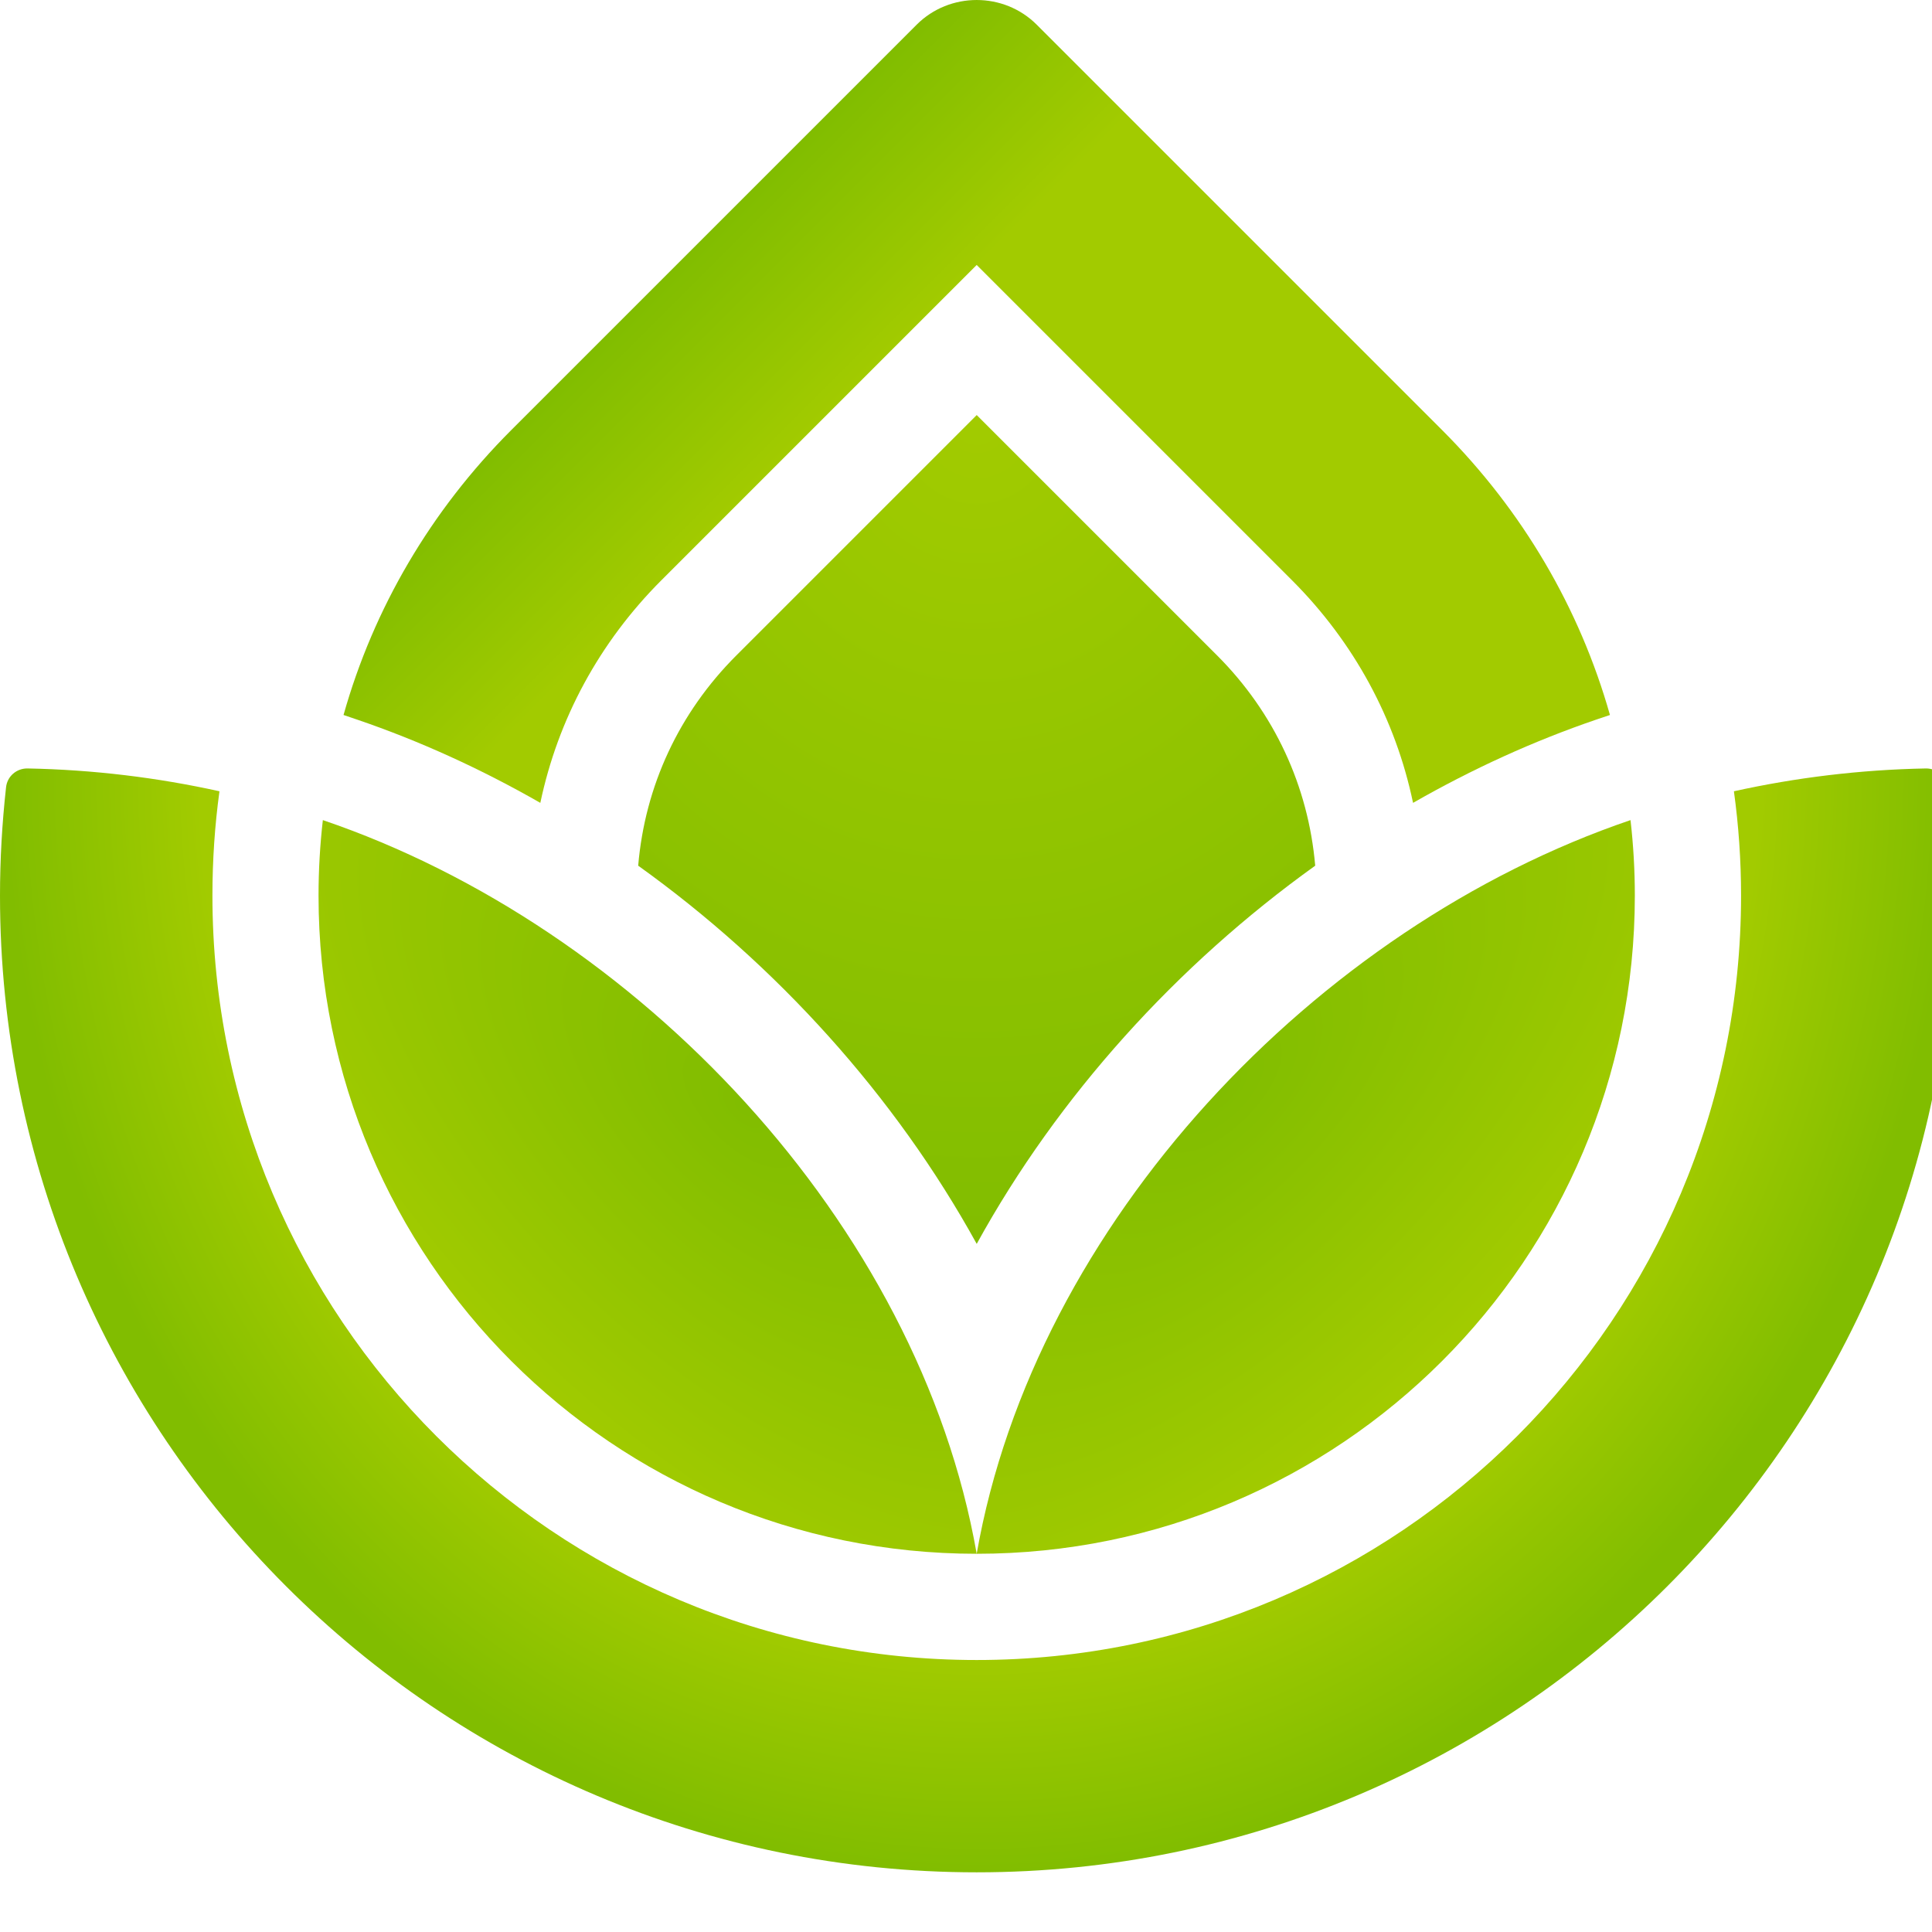 <svg width="32" height="32" viewBox="0 0 64 64" fill="none" xmlns="http://www.w3.org/2000/svg">
<path fill-rule="evenodd" clip-rule="evenodd" d="M30.366 0.817L16.936 14.247C14.271 16.913 12.376 20.15 11.38 23.685L11.825 23.836C13.907 24.546 15.944 25.477 17.899 26.596C18.483 23.82 19.851 21.281 21.908 19.223L32.354 8.777L42.8 19.223C44.857 21.281 46.229 23.82 46.809 26.596C48.764 25.477 50.801 24.546 52.883 23.836L53.332 23.685C52.331 20.15 50.437 16.913 47.772 14.247L34.342 0.817C33.252 -0.272 31.456 -0.272 30.366 0.817Z" fill="url(#paint0_linear)"/>
<path fill-rule="evenodd" clip-rule="evenodd" d="M32.355 13.749L24.395 21.709C22.492 23.611 21.366 26.036 21.141 28.677C25.721 31.959 29.652 36.298 32.355 41.205C35.053 36.298 38.992 31.959 43.568 28.677C43.339 26.04 42.213 23.607 40.315 21.709L32.355 13.749Z" fill="url(#paint1_radial)"/>
<path fill-rule="evenodd" clip-rule="evenodd" d="M7.037 29.669C7.037 43.65 18.373 54.99 32.354 54.99C46.339 54.99 57.675 43.65 57.675 29.669C57.675 28.497 57.594 27.342 57.438 26.212C59.492 25.758 61.618 25.497 63.798 25.456C64.162 25.452 64.472 25.718 64.509 26.085C64.643 27.273 64.709 28.469 64.709 29.669C64.709 47.536 50.225 62.023 32.354 62.023C14.487 62.023 0 47.536 0 29.669C0 28.469 0.069 27.273 0.2 26.085C0.237 25.718 0.547 25.452 0.91 25.456C3.09 25.497 5.217 25.758 7.27 26.212C7.115 27.342 7.037 28.497 7.037 29.669Z" fill="url(#paint2_radial)"/>
<path fill-rule="evenodd" clip-rule="evenodd" d="M10.695 27.167C21.092 30.702 30.432 40.507 32.354 51.471C20.312 51.471 10.552 41.711 10.552 29.669C10.552 28.82 10.601 27.987 10.695 27.167Z" fill="url(#paint3_radial)"/>
<path fill-rule="evenodd" clip-rule="evenodd" d="M54.013 27.167C43.616 30.702 34.277 40.507 32.354 51.471C44.396 51.471 54.156 41.711 54.156 29.669C54.156 28.82 54.107 27.987 54.013 27.167Z" fill="url(#paint4_radial)"/>
<defs>
<linearGradient id="paint0_linear" x1="23.964" y1="17.268" x2="19" y2="12.303" gradientUnits="userSpaceOnUse">
<stop stop-color="#A2CB00"/>
<stop offset="1" stop-color="#81BD00"/>
</linearGradient>
<radialGradient id="paint1_radial" cx="0" cy="0" r="1" gradientUnits="userSpaceOnUse" gradientTransform="translate(32.383 13.815) rotate(90.059) scale(27.39 25.209)">
<stop stop-color="#A2CB00"/>
<stop offset="1" stop-color="#81BD00"/>
</radialGradient>
<radialGradient id="paint2_radial" cx="0" cy="0" r="1" gradientUnits="userSpaceOnUse" gradientTransform="translate(32.38 25.47) rotate(89.846) scale(36.637 32.38)">
<stop offset="0.799" stop-color="#A2CB00"/>
<stop offset="1" stop-color="#81BD00"/>
</radialGradient>
<radialGradient id="paint3_radial" cx="0" cy="0" r="1" gradientUnits="userSpaceOnUse" gradientTransform="translate(24.611 36.695) rotate(45.004) scale(23.503 11.825)">
<stop stop-color="#81BD00"/>
<stop offset="1" stop-color="#A2CB00"/>
</radialGradient>
<radialGradient id="paint4_radial" cx="0" cy="0" r="1" gradientUnits="userSpaceOnUse" gradientTransform="translate(40.43 36.144) rotate(135) scale(24.416 11.351)">
<stop stop-color="#81BD00"/>
<stop offset="1" stop-color="#A2CB00"/>
</radialGradient>
</defs>
</svg>
